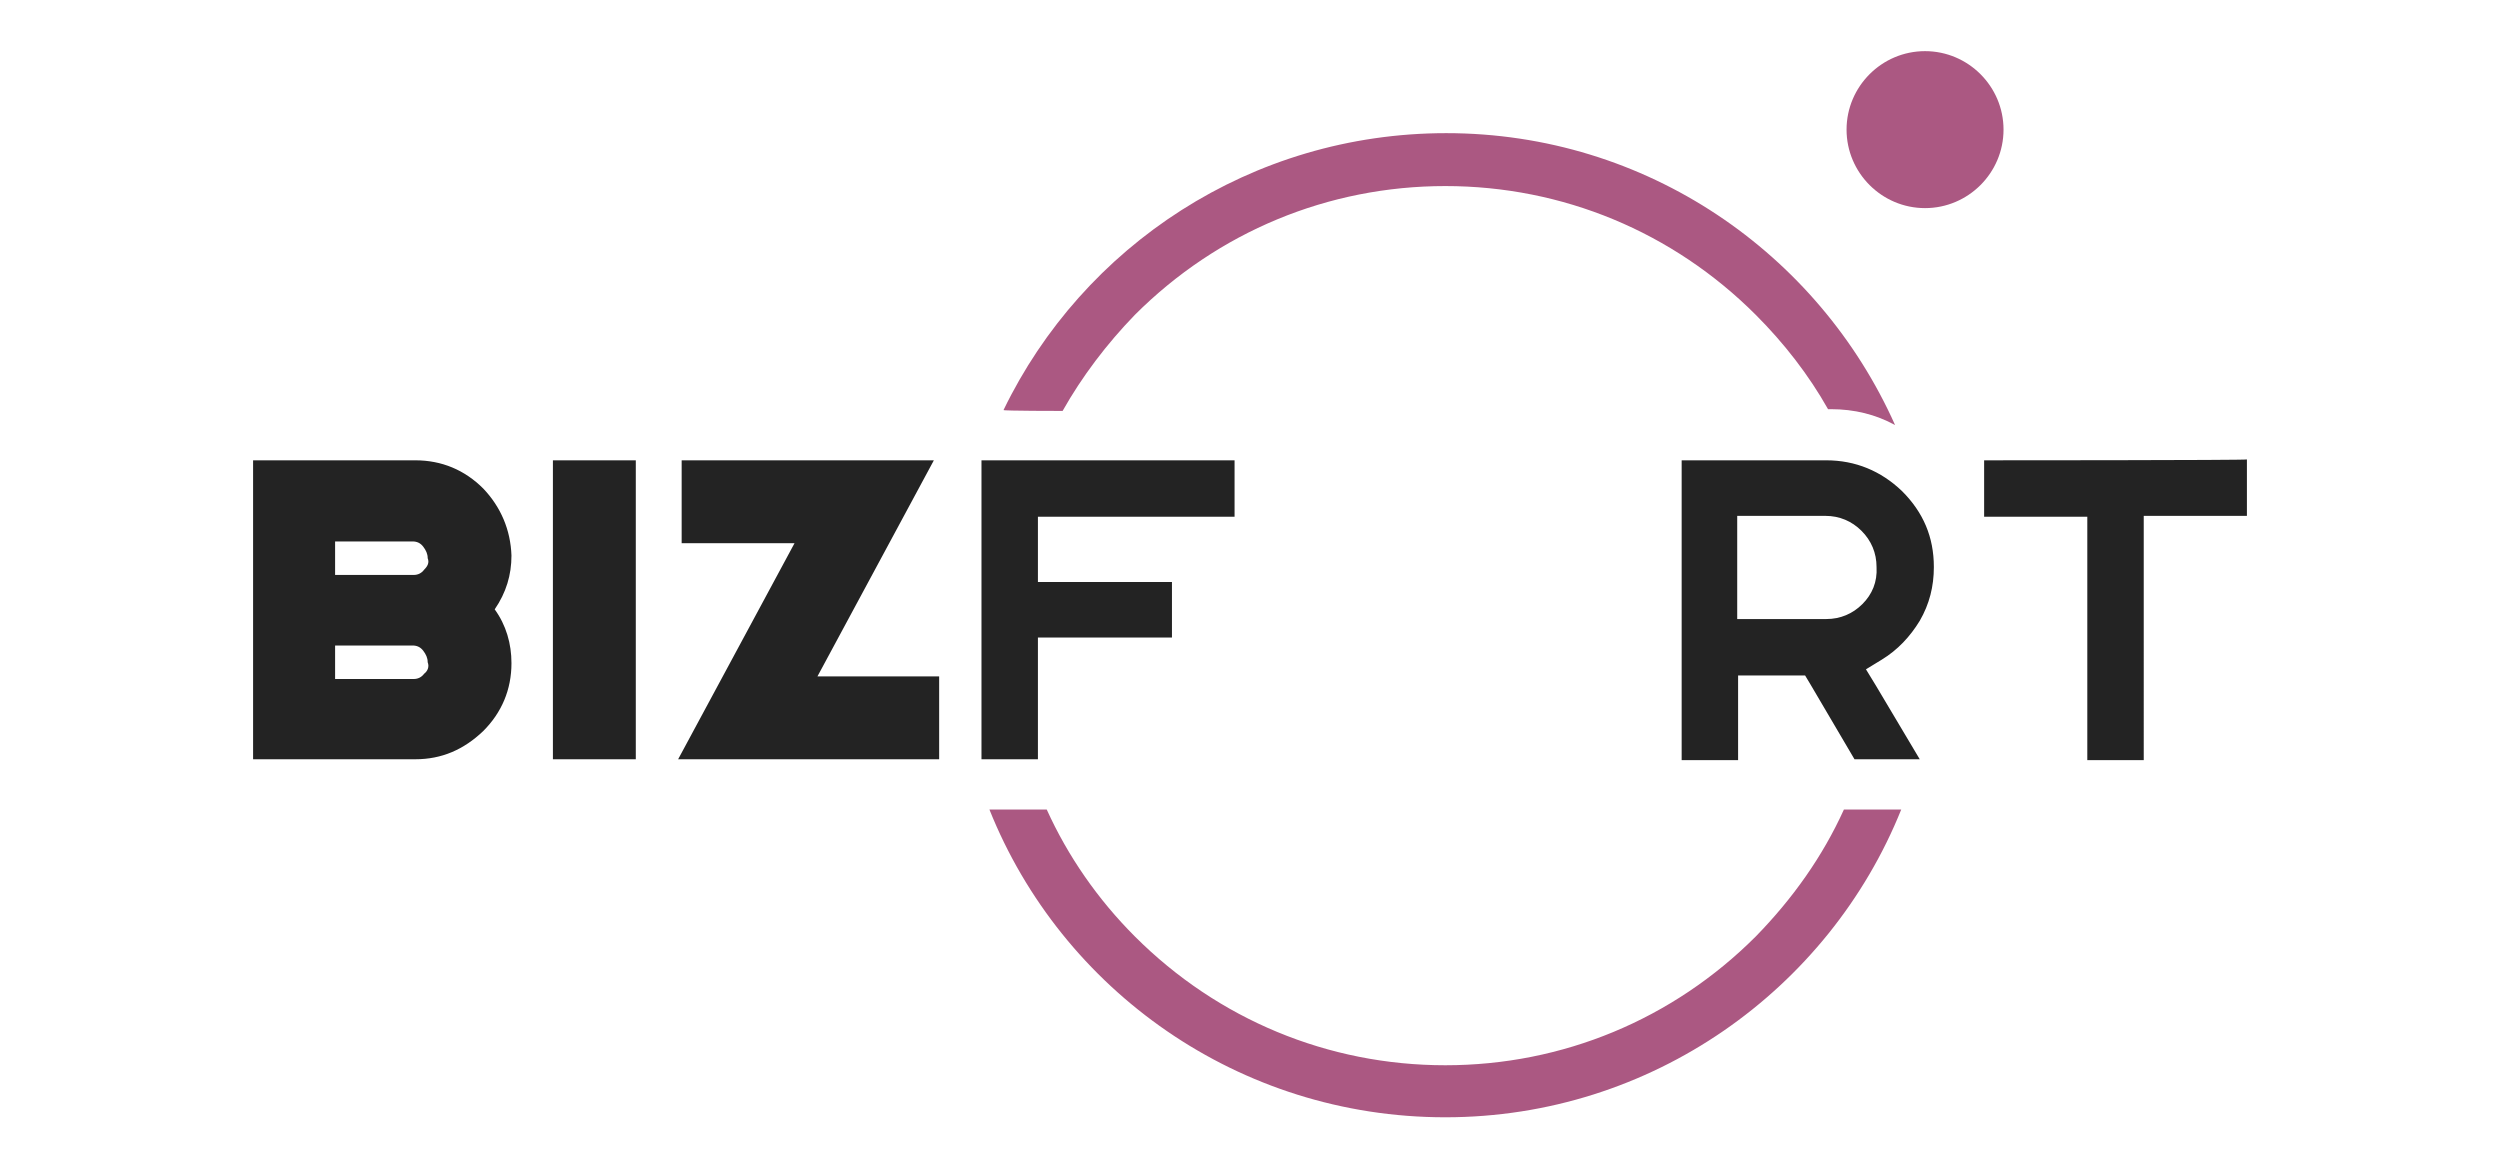 <?xml version="1.0" encoding="UTF-8"?> <!-- Generator: Adobe Illustrator 26.0.0, SVG Export Plug-In . SVG Version: 6.00 Build 0) --> <svg xmlns="http://www.w3.org/2000/svg" xmlns:xlink="http://www.w3.org/1999/xlink" id="Слой_1" x="0px" y="0px" viewBox="0 0 283.5 132.5" style="enable-background:new 0 0 283.5 132.5;" xml:space="preserve"> <style type="text/css"> .st0{fill:#232323;} .st1{fill-rule:evenodd;clip-rule:evenodd;fill:#AB5882;} .st2{fill:#AB5882;} </style> <g> <g> <path class="st0" d="M54.8,55.4c-2.1-2.1-4.7-3.2-7.7-3.2H28.7v33.9h18.4c3,0,5.5-1.1,7.7-3.2c2.1-2.1,3.2-4.7,3.2-7.7 c0-2.2-0.6-4.3-1.9-6.1c1.3-1.9,1.9-3.9,1.9-6.1C57.9,60.1,56.8,57.5,54.8,55.4z M48.1,76.4c-0.3,0.4-0.7,0.6-1.2,0.6h-8.9v-3.8 h8.8c0.5,0,0.9,0.2,1.2,0.6c0.3,0.4,0.5,0.8,0.5,1.3C48.7,75.6,48.5,76.1,48.1,76.4z M48.1,64.6c-0.3,0.4-0.7,0.6-1.2,0.6h-8.9 v-3.8h8.8c0.5,0,0.9,0.2,1.2,0.6c0.3,0.4,0.5,0.8,0.5,1.3C48.7,63.8,48.5,64.2,48.1,64.6z M62.7,86.1h9.4V52.2h-9.4V86.1z M105.9,52.2H77.3v9.4h12.8L76.9,86.1h29.6v-9.4H92.7L105.9,52.2z M111.3,86.1h6.4V72.3h15.2V66h-15.2v-7.4h22.3v-6.4h-28.7 L111.3,86.1L111.3,86.1z M207.1,52.2h-16.4v34h6.4v-9.6h7.6l0.6,1l5,8.5h7.4l-5-8.4l-1.1-1.8l1.8-1.1c1.8-1.1,3.2-2.6,4.3-4.4 c1.1-1.9,1.6-3.9,1.6-6.1c0-3.4-1.2-6.2-3.6-8.6C213.3,53.4,210.4,52.2,207.1,52.2z M211.2,68.5c-1.1,1.1-2.5,1.7-4.1,1.7H197 V58.5H207c1.6,0,3,0.6,4.1,1.7c1.1,1.1,1.7,2.5,1.7,4.1C212.9,66,212.3,67.4,211.2,68.5z M225,52.2v6.4h11.7v27.6h6.4V58.5h11.7 v-6.4C254.8,52.2,225,52.2,225,52.2z"></path> </g> <path class="st1" d="M218.3,5.8c4.9,0,8.9,4,8.9,8.9s-4,8.9-8.9,8.9s-8.9-4-8.9-8.9C209.4,9.8,213.4,5.8,218.3,5.8z"></path> <path class="st2" d="M209.1,91.8c-2.4,5.3-5.8,10.1-10,14.4c-9.4,9.4-21.9,14.6-35.2,14.6s-25.8-5.2-35.2-14.6 c-4.2-4.2-7.6-9.1-10-14.4h-6.5c8.2,20.5,28.3,34.9,51.7,34.9s43.5-14.5,51.7-34.9L209.1,91.8L209.1,91.8z"></path> <path class="st2" d="M120.5,46.6c2.2-3.9,5-7.6,8.2-10.9c9.4-9.4,21.9-14.6,35.2-14.6s25.8,5.2,35.2,14.6c3.2,3.2,6,6.8,8.2,10.7 h0.3c2.7,0,5.1,0.6,7.3,1.8c-8.7-19.5-28.2-33.1-50.9-33.1c-22.1,0-41.2,12.8-50.2,31.4C113.7,46.6,120.5,46.6,120.5,46.6z"></path> </g> </svg> 
